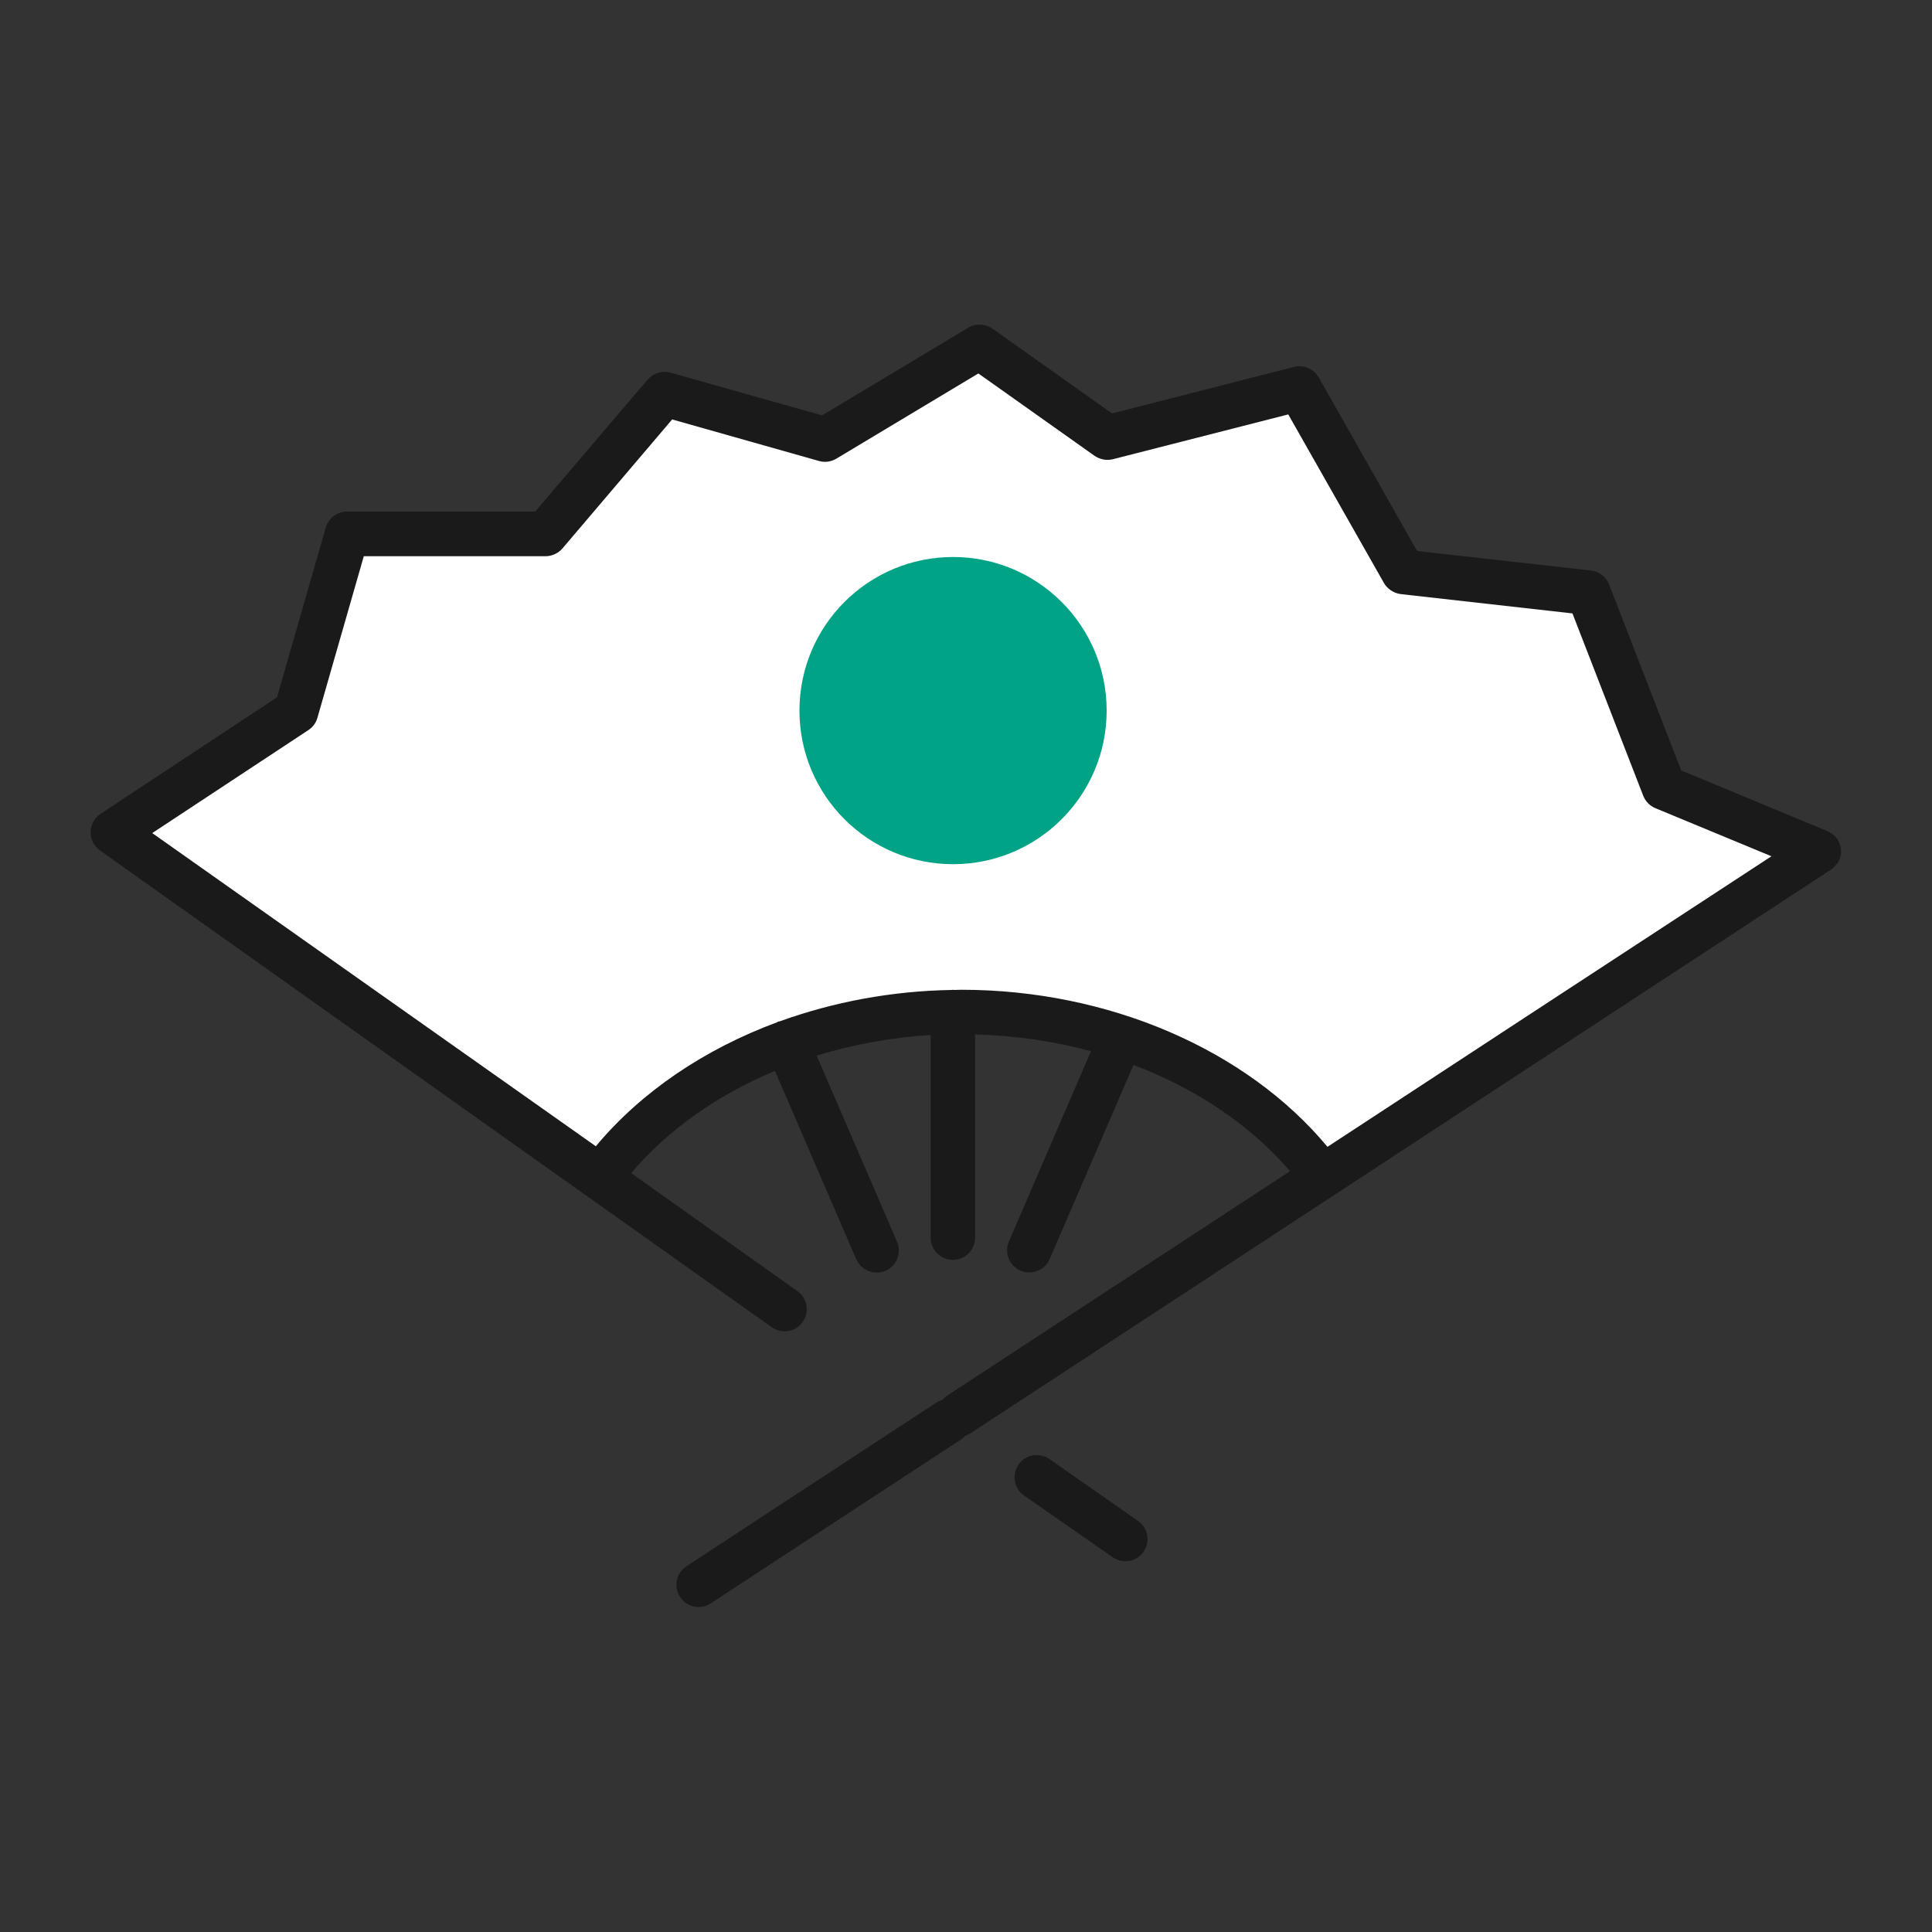 <?xml version="1.0" encoding="utf-8"?>
<!-- Generator: Adobe Illustrator 27.3.1, SVG Export Plug-In . SVG Version: 6.00 Build 0)  -->
<svg version="1.1" id="レイヤー_1" xmlns="http://www.w3.org/2000/svg" xmlns:xlink="http://www.w3.org/1999/xlink" x="0px"
	 y="0px" viewBox="0 0 100 100" style="enable-background:new 0 0 100 100;" xml:space="preserve">
<rect x="0" y="0" width="100" height="100" fill="#333333" stroke="none"/>
<style type="text/css">
	.st0{fill:#FFFFFF;}
	.st1{fill:#00A385;}
	.st2{fill:none;}
	.st3{fill:#1A1A1A;}
</style>
<g>
	<path class="st0" d="M68.46,60.9c-3.73-5.09-10.7-8.52-18.69-8.52S34.8,55.81,31.07,60.9L5.84,43.09l9.49-6.26l2.64-9.19h10.27
		l6.16-7.24l8.31,2.35l8-4.79l6.62,4.69l9.93-2.54l5.38,9.49l9.58,1.08l3.91,10.07l8.02,3.33L68.46,60.9z"/>
	<circle class="st1" cx="49.33" cy="36.78" r="7.95"/>
	<path class="st2" d="M49.6,73.25"/>
	<g>
		<path class="st3" d="M54.32,75.52c-0.52-0.36-1.24-0.24-1.6,0.29s-0.24,1.24,0.29,1.6l4.58,3.19c0.2,0.14,0.43,0.21,0.66,0.21
			c0.36,0,0.72-0.17,0.94-0.49c0.36-0.52,0.24-1.24-0.29-1.6L54.32,75.52z"/>
		<path class="st3" d="M95.13,44.65c0.06-0.1,0.11-0.21,0.13-0.32c0-0.02,0.01-0.03,0.01-0.04c0.02-0.11,0.03-0.22,0.02-0.33
			c0-0.02-0.01-0.04-0.01-0.06c0-0.03-0.01-0.06-0.02-0.09c-0.03-0.11-0.07-0.22-0.12-0.31c-0.01-0.02-0.01-0.04-0.02-0.05
			c0-0.01-0.01-0.01-0.02-0.02c-0.08-0.11-0.17-0.2-0.28-0.28c-0.03-0.02-0.06-0.03-0.09-0.05c-0.05-0.03-0.09-0.06-0.14-0.08
			l-7.57-3.14l-3.73-9.62c-0.15-0.4-0.52-0.68-0.94-0.73l-9-1.01l-5.09-8.98c-0.26-0.45-0.78-0.67-1.28-0.55l-9.42,2.41l-6.19-4.39
			c-0.37-0.26-0.87-0.28-1.25-0.05l-7.57,4.54l-7.84-2.21c-0.43-0.12-0.89,0.02-1.19,0.36l-5.82,6.83h-9.74
			c-0.51,0-0.96,0.34-1.1,0.83l-2.52,8.78l-9.13,6.03c-0.32,0.21-0.51,0.56-0.52,0.94c-0.01,0.38,0.18,0.74,0.49,0.96l1.25,0.89
			L39.95,68.7c0.2,0.14,0.43,0.21,0.66,0.21c0.36,0,0.72-0.17,0.94-0.49c0.36-0.52,0.24-1.24-0.29-1.6l-8.59-6.1
			c1.9-2.25,4.48-4.05,7.44-5.29l4.21,9.75c0.19,0.43,0.61,0.69,1.06,0.69c0.15,0,0.31-0.03,0.45-0.09c0.58-0.25,0.85-0.93,0.6-1.51
			l-4.16-9.63c1.87-0.58,3.86-0.94,5.9-1.07v10.49c0,0.63,0.51,1.15,1.15,1.15c0.64,0,1.15-0.51,1.15-1.15V53.54
			c2.07,0.06,4.09,0.35,6,0.87l-4.25,9.85c-0.25,0.58,0.02,1.26,0.6,1.51c0.15,0.06,0.3,0.09,0.46,0.09c0.44,0,0.87-0.26,1.05-0.69
			l4.34-10.05c3.24,1.23,6.05,3.11,8.1,5.5l-9.44,6.18l-8.37,5.48c-0.07,0.05-0.12,0.12-0.18,0.18c-0.08,0.03-0.16,0.05-0.24,0.09
			l-8.97,5.87l-4.04,2.65c-0.53,0.35-0.68,1.06-0.33,1.59c0.22,0.34,0.59,0.52,0.96,0.52c0.22,0,0.43-0.06,0.63-0.19l4.04-2.65
			l8.97-5.87c0.06-0.04,0.1-0.1,0.15-0.15c0.09-0.03,0.18-0.07,0.26-0.12l8.37-5.48l36.19-23.71c0.12-0.08,0.21-0.18,0.29-0.29
			C95.1,44.71,95.12,44.68,95.13,44.65z M49.76,51.23c-0.13,0-0.25,0.01-0.38,0.01c-0.02,0-0.03-0.01-0.05-0.01
			c-0.02,0-0.04,0.01-0.06,0.01c-3.11,0.05-6.13,0.62-8.9,1.62c-0.03,0.01-0.07,0.01-0.1,0.02c-0.02,0.01-0.03,0.02-0.04,0.03
			c-3.76,1.39-7.04,3.6-9.39,6.42L7.88,43.12l8.08-5.33c0.23-0.15,0.4-0.38,0.47-0.64l2.4-8.36h9.4c0.34,0,0.66-0.15,0.88-0.4
			l5.68-6.68l7.6,2.15c0.31,0.09,0.63,0.04,0.9-0.12l7.35-4.41l6.01,4.26c0.28,0.19,0.62,0.26,0.95,0.18l9.08-2.32l4.95,8.72
			c0.18,0.32,0.51,0.53,0.87,0.58l8.89,1l3.66,9.43c0.11,0.29,0.34,0.53,0.63,0.65l6.01,2.49L79.03,52.6l-10.32,6.76
			C64.52,54.32,57.37,51.23,49.76,51.23z"/>
	</g>
</g>
</svg>
